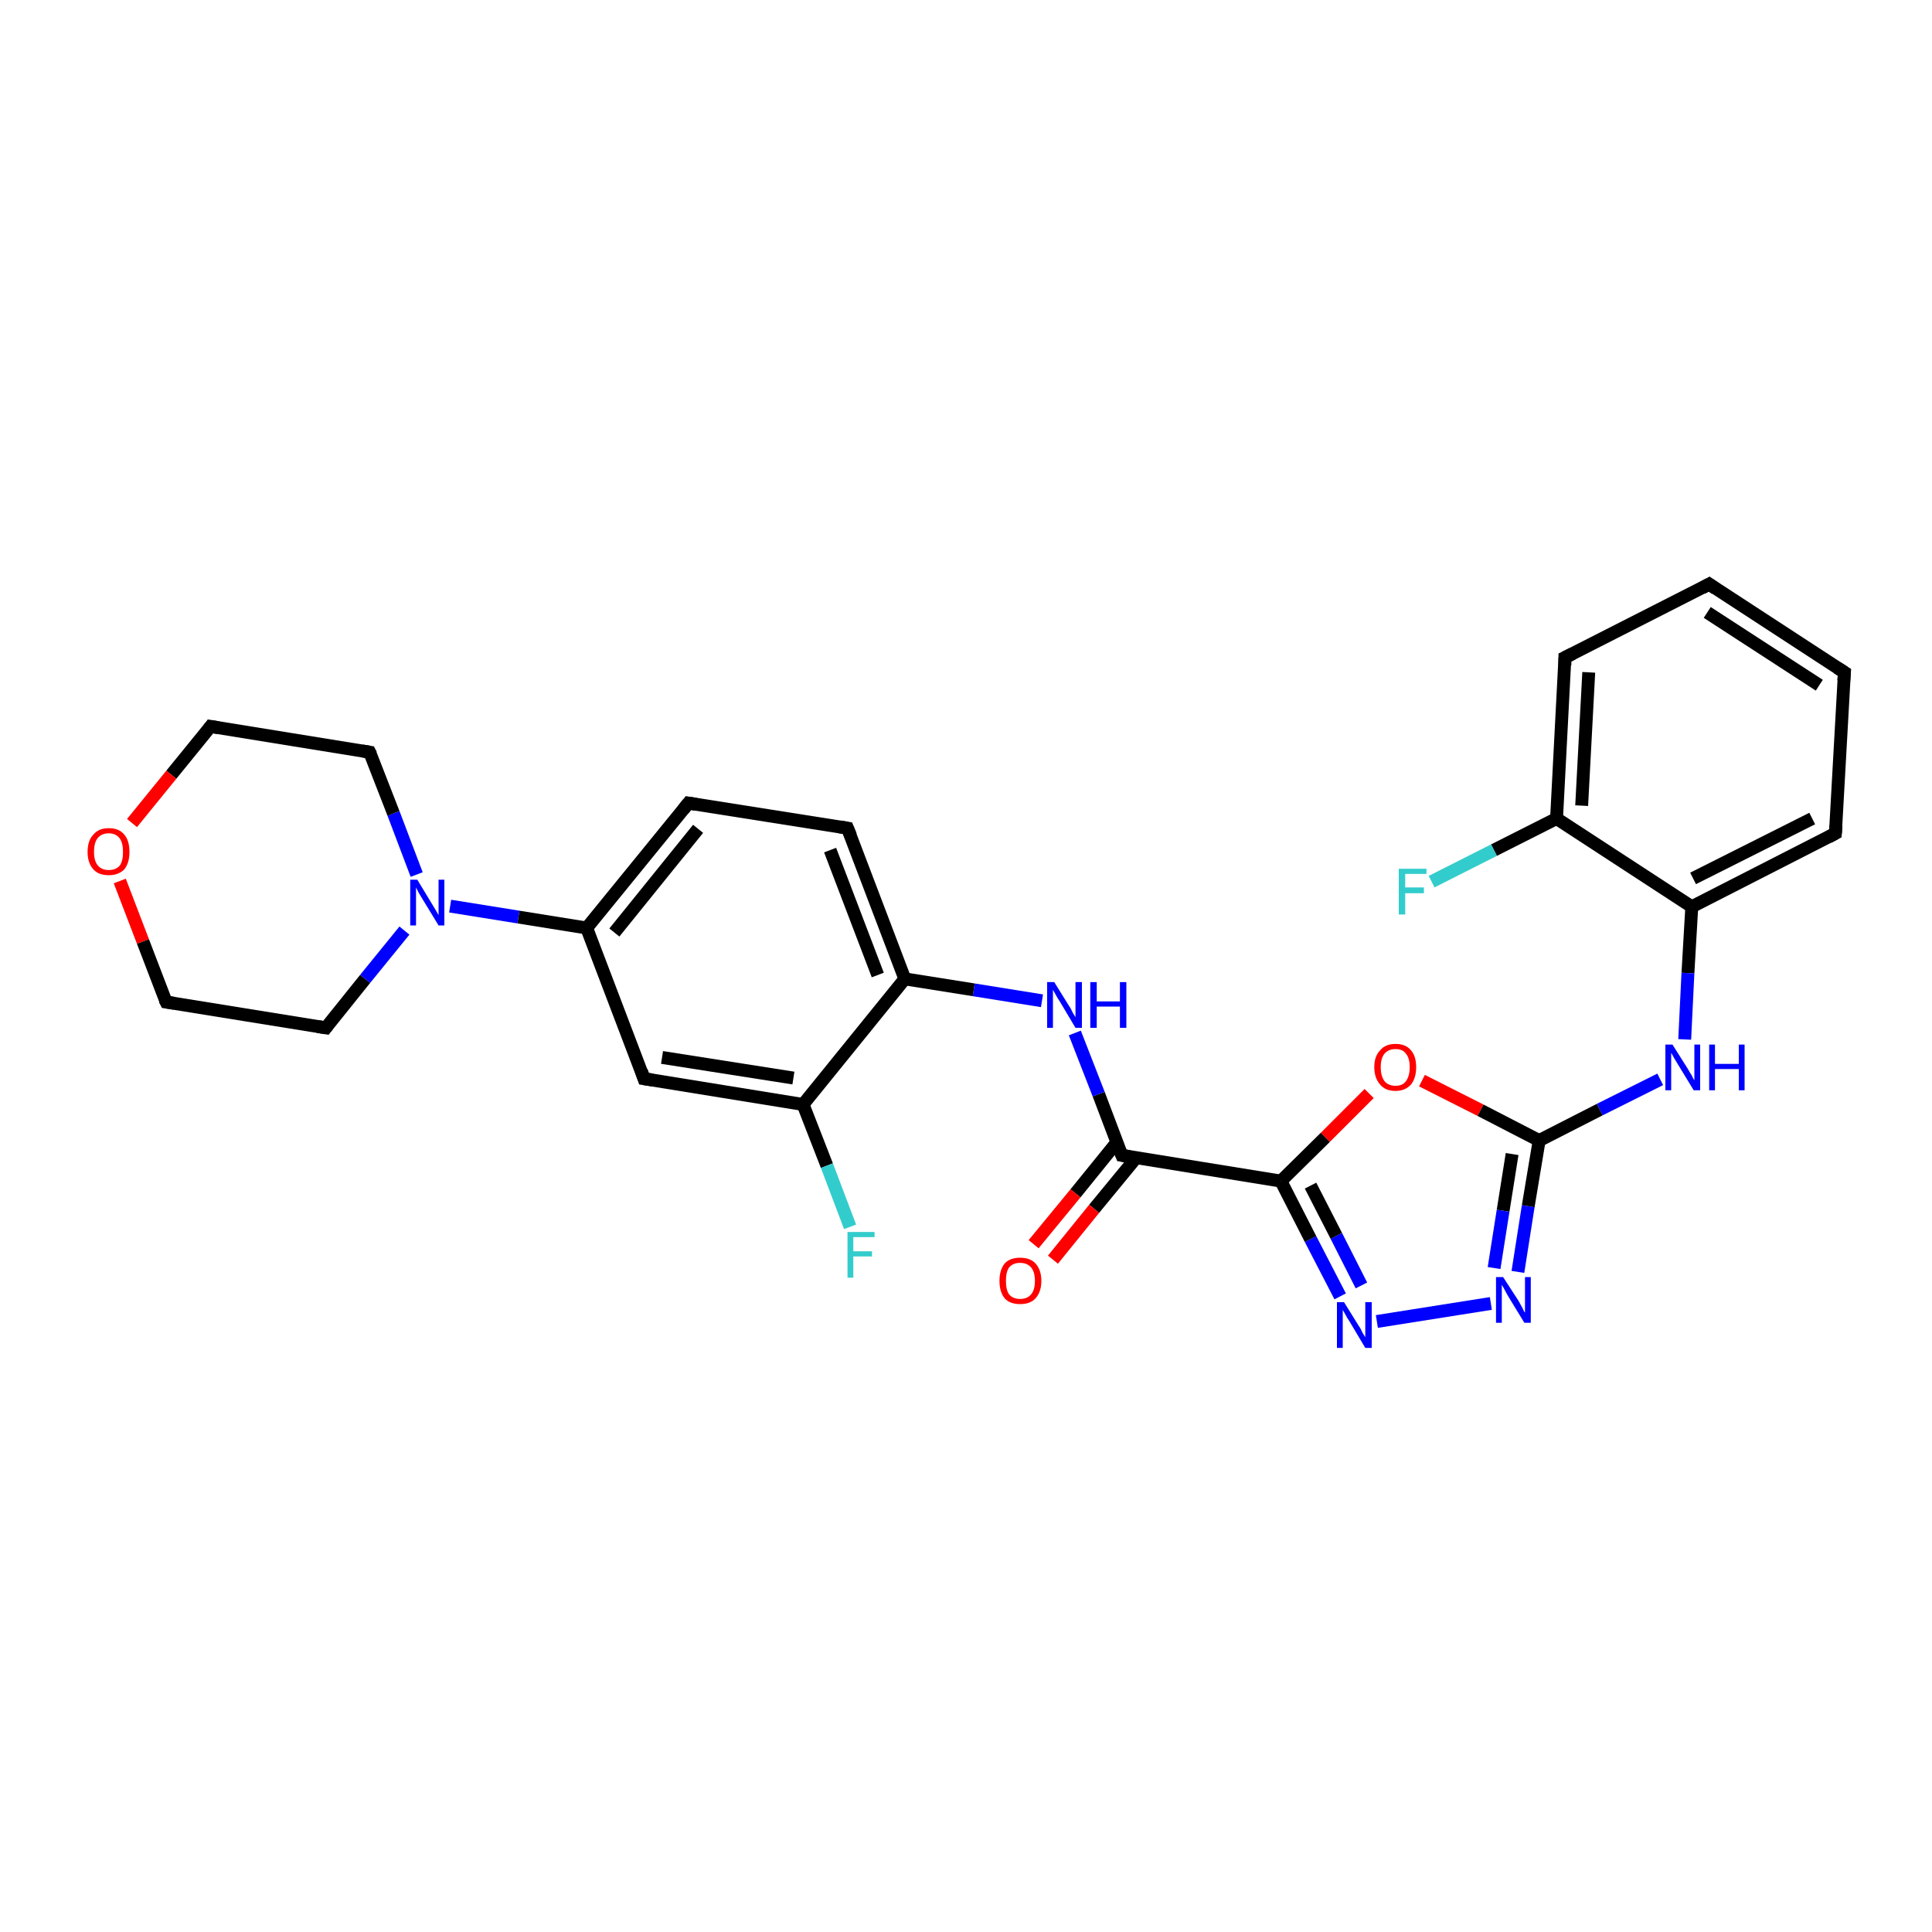 <?xml version='1.0' encoding='iso-8859-1'?>
<svg version='1.1' baseProfile='full'
              xmlns='http://www.w3.org/2000/svg'
                      xmlns:rdkit='http://www.rdkit.org/xml'
                      xmlns:xlink='http://www.w3.org/1999/xlink'
                  xml:space='preserve'
width='300px' height='300px' viewBox='0 0 300 300'>
<!-- END OF HEADER -->
<rect style='opacity:1.0;fill:#FFFFFF;stroke:none' width='300.0' height='300.0' x='0.0' y='0.0'> </rect>
<path class='bond-0 atom-0 atom-1' d='M 222.3,136.9 L 232.0,132.0' style='fill:none;fill-rule:evenodd;stroke:#33CCCC;stroke-width:2.0px;stroke-linecap:butt;stroke-linejoin:miter;stroke-opacity:1' />
<path class='bond-0 atom-0 atom-1' d='M 232.0,132.0 L 241.7,127.1' style='fill:none;fill-rule:evenodd;stroke:#000000;stroke-width:2.0px;stroke-linecap:butt;stroke-linejoin:miter;stroke-opacity:1' />
<path class='bond-1 atom-1 atom-2' d='M 241.7,127.1 L 243.0,102.1' style='fill:none;fill-rule:evenodd;stroke:#000000;stroke-width:2.0px;stroke-linecap:butt;stroke-linejoin:miter;stroke-opacity:1' />
<path class='bond-1 atom-1 atom-2' d='M 245.6,125.1 L 246.7,104.4' style='fill:none;fill-rule:evenodd;stroke:#000000;stroke-width:2.0px;stroke-linecap:butt;stroke-linejoin:miter;stroke-opacity:1' />
<path class='bond-2 atom-2 atom-3' d='M 243.0,102.1 L 265.4,90.7' style='fill:none;fill-rule:evenodd;stroke:#000000;stroke-width:2.0px;stroke-linecap:butt;stroke-linejoin:miter;stroke-opacity:1' />
<path class='bond-3 atom-3 atom-4' d='M 265.4,90.7 L 286.4,104.4' style='fill:none;fill-rule:evenodd;stroke:#000000;stroke-width:2.0px;stroke-linecap:butt;stroke-linejoin:miter;stroke-opacity:1' />
<path class='bond-3 atom-3 atom-4' d='M 265.1,95.1 L 282.5,106.4' style='fill:none;fill-rule:evenodd;stroke:#000000;stroke-width:2.0px;stroke-linecap:butt;stroke-linejoin:miter;stroke-opacity:1' />
<path class='bond-4 atom-4 atom-5' d='M 286.4,104.4 L 285.0,129.4' style='fill:none;fill-rule:evenodd;stroke:#000000;stroke-width:2.0px;stroke-linecap:butt;stroke-linejoin:miter;stroke-opacity:1' />
<path class='bond-5 atom-5 atom-6' d='M 285.0,129.4 L 262.7,140.8' style='fill:none;fill-rule:evenodd;stroke:#000000;stroke-width:2.0px;stroke-linecap:butt;stroke-linejoin:miter;stroke-opacity:1' />
<path class='bond-5 atom-5 atom-6' d='M 281.4,127.1 L 262.9,136.4' style='fill:none;fill-rule:evenodd;stroke:#000000;stroke-width:2.0px;stroke-linecap:butt;stroke-linejoin:miter;stroke-opacity:1' />
<path class='bond-6 atom-6 atom-7' d='M 262.7,140.8 L 262.1,151.1' style='fill:none;fill-rule:evenodd;stroke:#000000;stroke-width:2.0px;stroke-linecap:butt;stroke-linejoin:miter;stroke-opacity:1' />
<path class='bond-6 atom-6 atom-7' d='M 262.1,151.1 L 261.6,161.4' style='fill:none;fill-rule:evenodd;stroke:#0000FF;stroke-width:2.0px;stroke-linecap:butt;stroke-linejoin:miter;stroke-opacity:1' />
<path class='bond-7 atom-7 atom-8' d='M 257.8,167.6 L 248.4,172.3' style='fill:none;fill-rule:evenodd;stroke:#0000FF;stroke-width:2.0px;stroke-linecap:butt;stroke-linejoin:miter;stroke-opacity:1' />
<path class='bond-7 atom-7 atom-8' d='M 248.4,172.3 L 239.0,177.1' style='fill:none;fill-rule:evenodd;stroke:#000000;stroke-width:2.0px;stroke-linecap:butt;stroke-linejoin:miter;stroke-opacity:1' />
<path class='bond-8 atom-8 atom-9' d='M 239.0,177.1 L 237.3,187.3' style='fill:none;fill-rule:evenodd;stroke:#000000;stroke-width:2.0px;stroke-linecap:butt;stroke-linejoin:miter;stroke-opacity:1' />
<path class='bond-8 atom-8 atom-9' d='M 237.3,187.3 L 235.7,197.5' style='fill:none;fill-rule:evenodd;stroke:#0000FF;stroke-width:2.0px;stroke-linecap:butt;stroke-linejoin:miter;stroke-opacity:1' />
<path class='bond-8 atom-8 atom-9' d='M 234.8,179.2 L 233.4,188.0' style='fill:none;fill-rule:evenodd;stroke:#000000;stroke-width:2.0px;stroke-linecap:butt;stroke-linejoin:miter;stroke-opacity:1' />
<path class='bond-8 atom-8 atom-9' d='M 233.4,188.0 L 232.0,196.9' style='fill:none;fill-rule:evenodd;stroke:#0000FF;stroke-width:2.0px;stroke-linecap:butt;stroke-linejoin:miter;stroke-opacity:1' />
<path class='bond-9 atom-9 atom-10' d='M 231.5,202.4 L 213.8,205.2' style='fill:none;fill-rule:evenodd;stroke:#0000FF;stroke-width:2.0px;stroke-linecap:butt;stroke-linejoin:miter;stroke-opacity:1' />
<path class='bond-10 atom-10 atom-11' d='M 208.1,201.3 L 203.5,192.4' style='fill:none;fill-rule:evenodd;stroke:#0000FF;stroke-width:2.0px;stroke-linecap:butt;stroke-linejoin:miter;stroke-opacity:1' />
<path class='bond-10 atom-10 atom-11' d='M 203.5,192.4 L 198.9,183.4' style='fill:none;fill-rule:evenodd;stroke:#000000;stroke-width:2.0px;stroke-linecap:butt;stroke-linejoin:miter;stroke-opacity:1' />
<path class='bond-10 atom-10 atom-11' d='M 211.4,199.6 L 207.5,191.9' style='fill:none;fill-rule:evenodd;stroke:#0000FF;stroke-width:2.0px;stroke-linecap:butt;stroke-linejoin:miter;stroke-opacity:1' />
<path class='bond-10 atom-10 atom-11' d='M 207.5,191.9 L 203.5,184.1' style='fill:none;fill-rule:evenodd;stroke:#000000;stroke-width:2.0px;stroke-linecap:butt;stroke-linejoin:miter;stroke-opacity:1' />
<path class='bond-11 atom-11 atom-12' d='M 198.9,183.4 L 205.8,176.6' style='fill:none;fill-rule:evenodd;stroke:#000000;stroke-width:2.0px;stroke-linecap:butt;stroke-linejoin:miter;stroke-opacity:1' />
<path class='bond-11 atom-11 atom-12' d='M 205.8,176.6 L 212.6,169.8' style='fill:none;fill-rule:evenodd;stroke:#FF0000;stroke-width:2.0px;stroke-linecap:butt;stroke-linejoin:miter;stroke-opacity:1' />
<path class='bond-12 atom-11 atom-13' d='M 198.9,183.4 L 174.2,179.4' style='fill:none;fill-rule:evenodd;stroke:#000000;stroke-width:2.0px;stroke-linecap:butt;stroke-linejoin:miter;stroke-opacity:1' />
<path class='bond-13 atom-13 atom-14' d='M 173.4,177.4 L 167.0,185.3' style='fill:none;fill-rule:evenodd;stroke:#000000;stroke-width:2.0px;stroke-linecap:butt;stroke-linejoin:miter;stroke-opacity:1' />
<path class='bond-13 atom-13 atom-14' d='M 167.0,185.3 L 160.5,193.2' style='fill:none;fill-rule:evenodd;stroke:#FF0000;stroke-width:2.0px;stroke-linecap:butt;stroke-linejoin:miter;stroke-opacity:1' />
<path class='bond-13 atom-13 atom-14' d='M 176.4,179.8 L 169.9,187.7' style='fill:none;fill-rule:evenodd;stroke:#000000;stroke-width:2.0px;stroke-linecap:butt;stroke-linejoin:miter;stroke-opacity:1' />
<path class='bond-13 atom-13 atom-14' d='M 169.9,187.7 L 163.5,195.6' style='fill:none;fill-rule:evenodd;stroke:#FF0000;stroke-width:2.0px;stroke-linecap:butt;stroke-linejoin:miter;stroke-opacity:1' />
<path class='bond-14 atom-13 atom-15' d='M 174.2,179.4 L 170.6,169.9' style='fill:none;fill-rule:evenodd;stroke:#000000;stroke-width:2.0px;stroke-linecap:butt;stroke-linejoin:miter;stroke-opacity:1' />
<path class='bond-14 atom-13 atom-15' d='M 170.6,169.9 L 166.9,160.4' style='fill:none;fill-rule:evenodd;stroke:#0000FF;stroke-width:2.0px;stroke-linecap:butt;stroke-linejoin:miter;stroke-opacity:1' />
<path class='bond-15 atom-15 atom-16' d='M 161.8,155.4 L 151.2,153.7' style='fill:none;fill-rule:evenodd;stroke:#0000FF;stroke-width:2.0px;stroke-linecap:butt;stroke-linejoin:miter;stroke-opacity:1' />
<path class='bond-15 atom-15 atom-16' d='M 151.2,153.7 L 140.5,152.0' style='fill:none;fill-rule:evenodd;stroke:#000000;stroke-width:2.0px;stroke-linecap:butt;stroke-linejoin:miter;stroke-opacity:1' />
<path class='bond-16 atom-16 atom-17' d='M 140.5,152.0 L 131.6,128.6' style='fill:none;fill-rule:evenodd;stroke:#000000;stroke-width:2.0px;stroke-linecap:butt;stroke-linejoin:miter;stroke-opacity:1' />
<path class='bond-16 atom-16 atom-17' d='M 136.3,151.4 L 128.9,132.0' style='fill:none;fill-rule:evenodd;stroke:#000000;stroke-width:2.0px;stroke-linecap:butt;stroke-linejoin:miter;stroke-opacity:1' />
<path class='bond-17 atom-17 atom-18' d='M 131.6,128.6 L 106.9,124.7' style='fill:none;fill-rule:evenodd;stroke:#000000;stroke-width:2.0px;stroke-linecap:butt;stroke-linejoin:miter;stroke-opacity:1' />
<path class='bond-18 atom-18 atom-19' d='M 106.9,124.7 L 91.1,144.1' style='fill:none;fill-rule:evenodd;stroke:#000000;stroke-width:2.0px;stroke-linecap:butt;stroke-linejoin:miter;stroke-opacity:1' />
<path class='bond-18 atom-18 atom-19' d='M 108.4,128.7 L 95.4,144.8' style='fill:none;fill-rule:evenodd;stroke:#000000;stroke-width:2.0px;stroke-linecap:butt;stroke-linejoin:miter;stroke-opacity:1' />
<path class='bond-19 atom-19 atom-20' d='M 91.1,144.1 L 100.0,167.5' style='fill:none;fill-rule:evenodd;stroke:#000000;stroke-width:2.0px;stroke-linecap:butt;stroke-linejoin:miter;stroke-opacity:1' />
<path class='bond-20 atom-20 atom-21' d='M 100.0,167.5 L 124.7,171.5' style='fill:none;fill-rule:evenodd;stroke:#000000;stroke-width:2.0px;stroke-linecap:butt;stroke-linejoin:miter;stroke-opacity:1' />
<path class='bond-20 atom-20 atom-21' d='M 102.8,164.2 L 123.2,167.4' style='fill:none;fill-rule:evenodd;stroke:#000000;stroke-width:2.0px;stroke-linecap:butt;stroke-linejoin:miter;stroke-opacity:1' />
<path class='bond-21 atom-21 atom-22' d='M 124.7,171.5 L 128.4,181.0' style='fill:none;fill-rule:evenodd;stroke:#000000;stroke-width:2.0px;stroke-linecap:butt;stroke-linejoin:miter;stroke-opacity:1' />
<path class='bond-21 atom-21 atom-22' d='M 128.4,181.0 L 132.0,190.5' style='fill:none;fill-rule:evenodd;stroke:#33CCCC;stroke-width:2.0px;stroke-linecap:butt;stroke-linejoin:miter;stroke-opacity:1' />
<path class='bond-22 atom-19 atom-23' d='M 91.1,144.1 L 80.5,142.4' style='fill:none;fill-rule:evenodd;stroke:#000000;stroke-width:2.0px;stroke-linecap:butt;stroke-linejoin:miter;stroke-opacity:1' />
<path class='bond-22 atom-19 atom-23' d='M 80.5,142.4 L 69.9,140.7' style='fill:none;fill-rule:evenodd;stroke:#0000FF;stroke-width:2.0px;stroke-linecap:butt;stroke-linejoin:miter;stroke-opacity:1' />
<path class='bond-23 atom-23 atom-24' d='M 64.7,135.8 L 61.1,126.3' style='fill:none;fill-rule:evenodd;stroke:#0000FF;stroke-width:2.0px;stroke-linecap:butt;stroke-linejoin:miter;stroke-opacity:1' />
<path class='bond-23 atom-23 atom-24' d='M 61.1,126.3 L 57.4,116.8' style='fill:none;fill-rule:evenodd;stroke:#000000;stroke-width:2.0px;stroke-linecap:butt;stroke-linejoin:miter;stroke-opacity:1' />
<path class='bond-24 atom-24 atom-25' d='M 57.4,116.8 L 32.7,112.8' style='fill:none;fill-rule:evenodd;stroke:#000000;stroke-width:2.0px;stroke-linecap:butt;stroke-linejoin:miter;stroke-opacity:1' />
<path class='bond-25 atom-25 atom-26' d='M 32.7,112.8 L 26.6,120.3' style='fill:none;fill-rule:evenodd;stroke:#000000;stroke-width:2.0px;stroke-linecap:butt;stroke-linejoin:miter;stroke-opacity:1' />
<path class='bond-25 atom-25 atom-26' d='M 26.6,120.3 L 20.5,127.8' style='fill:none;fill-rule:evenodd;stroke:#FF0000;stroke-width:2.0px;stroke-linecap:butt;stroke-linejoin:miter;stroke-opacity:1' />
<path class='bond-26 atom-26 atom-27' d='M 18.6,136.8 L 22.2,146.2' style='fill:none;fill-rule:evenodd;stroke:#FF0000;stroke-width:2.0px;stroke-linecap:butt;stroke-linejoin:miter;stroke-opacity:1' />
<path class='bond-26 atom-26 atom-27' d='M 22.2,146.2 L 25.8,155.6' style='fill:none;fill-rule:evenodd;stroke:#000000;stroke-width:2.0px;stroke-linecap:butt;stroke-linejoin:miter;stroke-opacity:1' />
<path class='bond-27 atom-27 atom-28' d='M 25.8,155.6 L 50.6,159.6' style='fill:none;fill-rule:evenodd;stroke:#000000;stroke-width:2.0px;stroke-linecap:butt;stroke-linejoin:miter;stroke-opacity:1' />
<path class='bond-28 atom-6 atom-1' d='M 262.7,140.8 L 241.7,127.1' style='fill:none;fill-rule:evenodd;stroke:#000000;stroke-width:2.0px;stroke-linecap:butt;stroke-linejoin:miter;stroke-opacity:1' />
<path class='bond-29 atom-12 atom-8' d='M 220.8,167.8 L 229.9,172.4' style='fill:none;fill-rule:evenodd;stroke:#FF0000;stroke-width:2.0px;stroke-linecap:butt;stroke-linejoin:miter;stroke-opacity:1' />
<path class='bond-29 atom-12 atom-8' d='M 229.9,172.4 L 239.0,177.1' style='fill:none;fill-rule:evenodd;stroke:#000000;stroke-width:2.0px;stroke-linecap:butt;stroke-linejoin:miter;stroke-opacity:1' />
<path class='bond-30 atom-21 atom-16' d='M 124.7,171.5 L 140.5,152.0' style='fill:none;fill-rule:evenodd;stroke:#000000;stroke-width:2.0px;stroke-linecap:butt;stroke-linejoin:miter;stroke-opacity:1' />
<path class='bond-31 atom-28 atom-23' d='M 50.6,159.6 L 56.7,152.0' style='fill:none;fill-rule:evenodd;stroke:#000000;stroke-width:2.0px;stroke-linecap:butt;stroke-linejoin:miter;stroke-opacity:1' />
<path class='bond-31 atom-28 atom-23' d='M 56.7,152.0 L 62.8,144.5' style='fill:none;fill-rule:evenodd;stroke:#0000FF;stroke-width:2.0px;stroke-linecap:butt;stroke-linejoin:miter;stroke-opacity:1' />
<path d='M 243.0,103.3 L 243.0,102.1 L 244.2,101.5' style='fill:none;stroke:#000000;stroke-width:2.0px;stroke-linecap:butt;stroke-linejoin:miter;stroke-opacity:1;' />
<path d='M 264.3,91.3 L 265.4,90.7 L 266.4,91.4' style='fill:none;stroke:#000000;stroke-width:2.0px;stroke-linecap:butt;stroke-linejoin:miter;stroke-opacity:1;' />
<path d='M 285.3,103.7 L 286.4,104.4 L 286.3,105.7' style='fill:none;stroke:#000000;stroke-width:2.0px;stroke-linecap:butt;stroke-linejoin:miter;stroke-opacity:1;' />
<path d='M 285.1,128.2 L 285.0,129.4 L 283.9,130.0' style='fill:none;stroke:#000000;stroke-width:2.0px;stroke-linecap:butt;stroke-linejoin:miter;stroke-opacity:1;' />
<path d='M 175.4,179.6 L 174.2,179.4 L 174.0,178.9' style='fill:none;stroke:#000000;stroke-width:2.0px;stroke-linecap:butt;stroke-linejoin:miter;stroke-opacity:1;' />
<path d='M 132.1,129.8 L 131.6,128.6 L 130.4,128.4' style='fill:none;stroke:#000000;stroke-width:2.0px;stroke-linecap:butt;stroke-linejoin:miter;stroke-opacity:1;' />
<path d='M 108.1,124.9 L 106.9,124.7 L 106.1,125.7' style='fill:none;stroke:#000000;stroke-width:2.0px;stroke-linecap:butt;stroke-linejoin:miter;stroke-opacity:1;' />
<path d='M 99.6,166.3 L 100.0,167.5 L 101.3,167.7' style='fill:none;stroke:#000000;stroke-width:2.0px;stroke-linecap:butt;stroke-linejoin:miter;stroke-opacity:1;' />
<path d='M 57.6,117.2 L 57.4,116.8 L 56.2,116.6' style='fill:none;stroke:#000000;stroke-width:2.0px;stroke-linecap:butt;stroke-linejoin:miter;stroke-opacity:1;' />
<path d='M 33.9,113.0 L 32.7,112.8 L 32.4,113.2' style='fill:none;stroke:#000000;stroke-width:2.0px;stroke-linecap:butt;stroke-linejoin:miter;stroke-opacity:1;' />
<path d='M 25.6,155.2 L 25.8,155.6 L 27.1,155.8' style='fill:none;stroke:#000000;stroke-width:2.0px;stroke-linecap:butt;stroke-linejoin:miter;stroke-opacity:1;' />
<path d='M 49.3,159.4 L 50.6,159.6 L 50.9,159.2' style='fill:none;stroke:#000000;stroke-width:2.0px;stroke-linecap:butt;stroke-linejoin:miter;stroke-opacity:1;' />
<path class='atom-0' d='M 217.2 134.9
L 221.5 134.9
L 221.5 135.7
L 218.2 135.7
L 218.2 137.8
L 221.1 137.8
L 221.1 138.7
L 218.2 138.7
L 218.2 142.0
L 217.2 142.0
L 217.2 134.9
' fill='#33CCCC'/>
<path class='atom-7' d='M 259.7 162.2
L 262.1 166.0
Q 262.3 166.4, 262.7 167.0
Q 263.0 167.7, 263.1 167.7
L 263.1 162.2
L 264.0 162.2
L 264.0 169.3
L 263.0 169.3
L 260.5 165.2
Q 260.2 164.7, 259.9 164.2
Q 259.6 163.6, 259.5 163.5
L 259.5 169.3
L 258.6 169.3
L 258.6 162.2
L 259.7 162.2
' fill='#0000FF'/>
<path class='atom-7' d='M 265.4 162.2
L 266.3 162.2
L 266.3 165.2
L 270.0 165.2
L 270.0 162.2
L 270.9 162.2
L 270.9 169.3
L 270.0 169.3
L 270.0 166.0
L 266.3 166.0
L 266.3 169.3
L 265.4 169.3
L 265.4 162.2
' fill='#0000FF'/>
<path class='atom-9' d='M 233.4 198.3
L 235.8 202.0
Q 236.0 202.4, 236.4 203.1
Q 236.7 203.8, 236.8 203.8
L 236.8 198.3
L 237.7 198.3
L 237.7 205.4
L 236.7 205.4
L 234.2 201.3
Q 233.9 200.8, 233.6 200.2
Q 233.3 199.7, 233.2 199.5
L 233.2 205.4
L 232.3 205.4
L 232.3 198.3
L 233.4 198.3
' fill='#0000FF'/>
<path class='atom-10' d='M 208.7 202.2
L 211.0 205.9
Q 211.3 206.3, 211.6 207.0
Q 212.0 207.6, 212.0 207.7
L 212.0 202.2
L 213.0 202.2
L 213.0 209.3
L 212.0 209.3
L 209.5 205.1
Q 209.2 204.7, 208.9 204.1
Q 208.6 203.6, 208.5 203.4
L 208.5 209.3
L 207.6 209.3
L 207.6 202.2
L 208.7 202.2
' fill='#0000FF'/>
<path class='atom-12' d='M 213.4 165.7
Q 213.4 164.0, 214.3 163.1
Q 215.1 162.1, 216.7 162.1
Q 218.3 162.1, 219.1 163.1
Q 219.9 164.0, 219.9 165.7
Q 219.9 167.4, 219.1 168.4
Q 218.2 169.4, 216.7 169.4
Q 215.1 169.4, 214.3 168.4
Q 213.4 167.4, 213.4 165.7
M 216.7 168.6
Q 217.8 168.6, 218.3 167.9
Q 218.9 167.1, 218.9 165.7
Q 218.9 164.3, 218.3 163.6
Q 217.8 162.9, 216.7 162.9
Q 215.6 162.9, 215.0 163.6
Q 214.4 164.3, 214.4 165.7
Q 214.4 167.1, 215.0 167.9
Q 215.6 168.6, 216.7 168.6
' fill='#FF0000'/>
<path class='atom-14' d='M 155.2 198.9
Q 155.2 197.2, 156.0 196.2
Q 156.8 195.3, 158.4 195.3
Q 160.0 195.3, 160.8 196.2
Q 161.7 197.2, 161.7 198.9
Q 161.7 200.6, 160.8 201.6
Q 160.0 202.5, 158.4 202.5
Q 156.8 202.5, 156.0 201.6
Q 155.2 200.6, 155.2 198.9
M 158.4 201.7
Q 159.5 201.7, 160.1 201.0
Q 160.7 200.3, 160.7 198.9
Q 160.7 197.5, 160.1 196.8
Q 159.5 196.1, 158.4 196.1
Q 157.3 196.1, 156.7 196.8
Q 156.2 197.5, 156.2 198.9
Q 156.2 200.3, 156.7 201.0
Q 157.3 201.7, 158.4 201.7
' fill='#FF0000'/>
<path class='atom-15' d='M 163.7 152.5
L 166.0 156.2
Q 166.3 156.6, 166.6 157.3
Q 167.0 157.9, 167.0 158.0
L 167.0 152.5
L 168.0 152.5
L 168.0 159.6
L 167.0 159.6
L 164.5 155.4
Q 164.2 155.0, 163.9 154.4
Q 163.6 153.9, 163.5 153.7
L 163.5 159.6
L 162.6 159.6
L 162.6 152.5
L 163.7 152.5
' fill='#0000FF'/>
<path class='atom-15' d='M 169.3 152.5
L 170.3 152.5
L 170.3 155.5
L 173.9 155.5
L 173.9 152.5
L 174.9 152.5
L 174.9 159.6
L 173.9 159.6
L 173.9 156.3
L 170.3 156.3
L 170.3 159.6
L 169.3 159.6
L 169.3 152.5
' fill='#0000FF'/>
<path class='atom-22' d='M 131.6 191.3
L 135.8 191.3
L 135.8 192.1
L 132.5 192.1
L 132.5 194.3
L 135.4 194.3
L 135.4 195.1
L 132.5 195.1
L 132.5 198.4
L 131.6 198.4
L 131.6 191.3
' fill='#33CCCC'/>
<path class='atom-23' d='M 64.8 136.6
L 67.1 140.4
Q 67.3 140.7, 67.7 141.4
Q 68.1 142.1, 68.1 142.1
L 68.1 136.6
L 69.0 136.6
L 69.0 143.7
L 68.1 143.7
L 65.6 139.6
Q 65.3 139.1, 65.0 138.6
Q 64.7 138.0, 64.6 137.8
L 64.6 143.7
L 63.7 143.7
L 63.7 136.6
L 64.8 136.6
' fill='#0000FF'/>
<path class='atom-26' d='M 13.6 132.3
Q 13.6 130.5, 14.5 129.6
Q 15.3 128.6, 16.9 128.6
Q 18.5 128.6, 19.3 129.6
Q 20.1 130.5, 20.1 132.3
Q 20.1 134.0, 19.3 135.0
Q 18.4 135.9, 16.9 135.9
Q 15.3 135.9, 14.5 135.0
Q 13.6 134.0, 13.6 132.3
M 16.9 135.1
Q 18.0 135.1, 18.6 134.4
Q 19.1 133.7, 19.1 132.3
Q 19.1 130.9, 18.6 130.2
Q 18.0 129.4, 16.9 129.4
Q 15.8 129.4, 15.2 130.1
Q 14.6 130.8, 14.6 132.3
Q 14.6 133.7, 15.2 134.4
Q 15.8 135.1, 16.9 135.1
' fill='#FF0000'/>
</svg>
